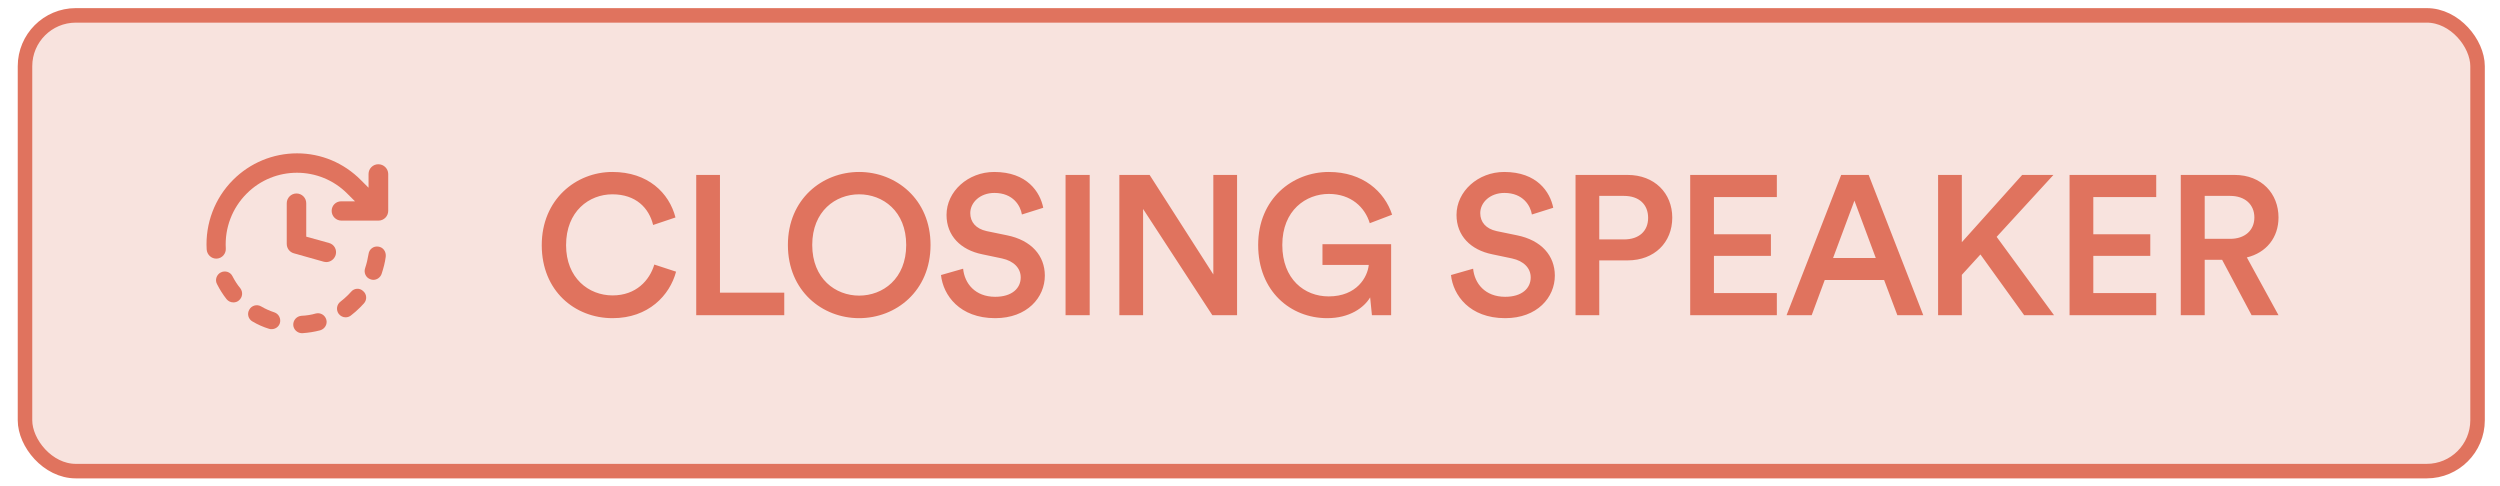 <svg xmlns="http://www.w3.org/2000/svg" width="139" height="27" viewBox="0 0 139 27" fill="none"><rect x="1.39" y="0.855" width="136.362" height="25.339" rx="2.826" fill="#E0735E" fill-opacity="0.2"></rect><rect x="1.39" y="0.855" width="136.362" height="25.339" rx="2.826" stroke="#E0735E" stroke-width="0.807"></rect><path d="M21.033 9.132C20.735 9.132 20.491 9.376 20.491 9.673V10.438L20.066 10.013C19.12 9.057 17.856 8.526 16.517 8.526C15.178 8.526 13.903 9.057 12.958 10.003C11.938 11.023 11.406 12.436 11.491 13.87C11.512 14.157 11.746 14.38 12.023 14.38C12.033 14.38 12.044 14.38 12.054 14.38C12.352 14.359 12.575 14.104 12.554 13.807C12.49 12.67 12.915 11.565 13.712 10.768C15.253 9.217 17.771 9.217 19.312 10.768L19.737 11.193H18.971C18.674 11.193 18.44 11.427 18.44 11.724C18.44 12.022 18.685 12.266 18.982 12.266H21.044C21.341 12.266 21.585 12.022 21.585 11.724V9.663C21.575 9.365 21.33 9.132 21.033 9.132Z" fill="#E0735E"></path><path d="M18.292 13.509L17.027 13.158V11.299C17.027 11.001 16.783 10.757 16.485 10.757C16.188 10.757 15.943 11.001 15.943 11.299V13.562C15.943 13.806 16.103 14.019 16.337 14.083L17.994 14.55C18.047 14.561 18.09 14.571 18.143 14.571C18.377 14.571 18.589 14.412 18.663 14.178C18.748 13.881 18.578 13.583 18.292 13.509Z" fill="#E0735E"></path><path d="M15.252 17.366C14.997 17.281 14.753 17.175 14.519 17.037C14.286 16.899 13.988 16.984 13.861 17.217C13.722 17.451 13.807 17.749 14.041 17.876C14.328 18.046 14.636 18.184 14.955 18.28C15.008 18.301 15.061 18.301 15.104 18.301C15.306 18.301 15.497 18.174 15.56 17.972C15.635 17.727 15.507 17.451 15.252 17.366Z" fill="#E0735E"></path><path d="M12.926 15.359C12.809 15.114 12.512 15.029 12.278 15.146C12.044 15.263 11.938 15.56 12.065 15.794C12.214 16.092 12.395 16.379 12.597 16.634C12.692 16.75 12.83 16.814 12.979 16.814C13.085 16.814 13.192 16.782 13.277 16.708C13.489 16.538 13.521 16.241 13.362 16.028C13.192 15.826 13.053 15.603 12.926 15.359Z" fill="#E0735E"></path><path d="M21.033 13.711C20.767 13.668 20.523 13.86 20.491 14.125C20.448 14.391 20.385 14.657 20.3 14.912C20.215 15.167 20.342 15.443 20.597 15.528C20.65 15.549 20.703 15.56 20.757 15.56C20.958 15.56 21.139 15.432 21.213 15.241C21.32 14.922 21.405 14.604 21.447 14.274C21.479 13.987 21.299 13.743 21.033 13.711Z" fill="#E0735E"></path><path d="M19.524 16.219C19.471 16.283 19.407 16.347 19.354 16.4C19.216 16.538 19.078 16.655 18.929 16.772C18.717 16.931 18.674 17.239 18.834 17.452C18.929 17.579 19.078 17.643 19.216 17.643C19.323 17.643 19.418 17.611 19.503 17.547C19.684 17.409 19.854 17.261 20.024 17.09C20.098 17.016 20.172 16.942 20.236 16.867C20.417 16.666 20.396 16.357 20.194 16.187C20.003 15.996 19.694 16.017 19.524 16.219Z" fill="#E0735E"></path><path d="M17.559 17.43C17.304 17.505 17.028 17.547 16.762 17.558C16.496 17.579 16.294 17.802 16.305 18.068C16.316 18.323 16.539 18.525 16.783 18.525C16.794 18.525 16.805 18.525 16.815 18.525C17.145 18.503 17.485 18.45 17.803 18.365C18.058 18.291 18.218 18.025 18.143 17.77C18.069 17.515 17.814 17.366 17.559 17.43Z" fill="#E0735E"></path><path d="M34.059 17.69C31.958 17.69 30.121 16.172 30.121 13.631C30.121 11.09 32.024 9.561 34.048 9.561C36.028 9.561 37.205 10.727 37.557 12.091L36.314 12.509C36.083 11.563 35.357 10.804 34.048 10.804C32.761 10.804 31.474 11.739 31.474 13.631C31.474 15.457 32.728 16.425 34.059 16.425C35.368 16.425 36.116 15.589 36.38 14.709L37.59 15.105C37.238 16.425 36.05 17.69 34.059 17.69ZM43.605 17.525H38.71V9.726H40.03V16.271H43.605V17.525ZM45.16 13.62C45.16 15.501 46.458 16.436 47.767 16.436C49.087 16.436 50.385 15.501 50.385 13.62C50.385 11.739 49.087 10.804 47.767 10.804C46.458 10.804 45.16 11.739 45.16 13.62ZM43.807 13.62C43.807 11.068 45.721 9.561 47.767 9.561C49.813 9.561 51.738 11.068 51.738 13.62C51.738 16.183 49.813 17.69 47.767 17.69C45.721 17.69 43.807 16.183 43.807 13.62ZM58.005 11.552L56.818 11.926C56.74 11.442 56.334 10.727 55.288 10.727C54.496 10.727 53.947 11.255 53.947 11.849C53.947 12.344 54.255 12.718 54.859 12.85L55.981 13.081C57.356 13.356 58.093 14.225 58.093 15.325C58.093 16.535 57.114 17.69 55.333 17.69C53.352 17.69 52.44 16.414 52.319 15.292L53.55 14.94C53.627 15.754 54.211 16.502 55.333 16.502C56.267 16.502 56.752 16.029 56.752 15.424C56.752 14.918 56.377 14.511 55.706 14.368L54.606 14.137C53.419 13.895 52.627 13.114 52.627 11.948C52.627 10.639 53.825 9.561 55.278 9.561C57.114 9.561 57.83 10.683 58.005 11.552ZM60.587 17.525H59.245V9.726H60.587V17.525ZM68.781 17.525H67.406L63.556 11.618V17.525H62.236V9.726H63.919L67.461 15.259V9.726H68.781V17.525ZM77.347 17.525H76.279L76.18 16.535C75.84 17.107 75.037 17.69 73.793 17.69C71.758 17.69 69.954 16.194 69.954 13.62C69.954 11.057 71.858 9.561 73.882 9.561C75.773 9.561 76.984 10.65 77.401 11.937L76.159 12.41C75.894 11.53 75.124 10.782 73.882 10.782C72.617 10.782 71.296 11.684 71.296 13.62C71.296 15.523 72.528 16.48 73.871 16.48C75.444 16.48 76.037 15.402 76.103 14.731H73.529V13.576H77.347V17.525ZM86.361 11.552L85.173 11.926C85.096 11.442 84.689 10.727 83.644 10.727C82.852 10.727 82.302 11.255 82.302 11.849C82.302 12.344 82.61 12.718 83.215 12.85L84.337 13.081C85.712 13.356 86.449 14.225 86.449 15.325C86.449 16.535 85.47 17.69 83.688 17.69C81.708 17.69 80.795 16.414 80.674 15.292L81.906 14.94C81.983 15.754 82.566 16.502 83.688 16.502C84.623 16.502 85.107 16.029 85.107 15.424C85.107 14.918 84.733 14.511 84.062 14.368L82.962 14.137C81.774 13.895 80.982 13.114 80.982 11.948C80.982 10.639 82.181 9.561 83.633 9.561C85.47 9.561 86.185 10.683 86.361 11.552ZM88.919 13.312H90.294C91.13 13.312 91.636 12.85 91.636 12.113C91.636 11.365 91.13 10.892 90.294 10.892H88.919V13.312ZM90.493 14.478H88.919V17.525H87.6V9.726H90.493C91.989 9.726 92.978 10.738 92.978 12.102C92.978 13.477 91.989 14.478 90.493 14.478ZM98.793 17.525H93.975V9.726H98.793V10.958H95.295V13.026H98.463V14.225H95.295V16.293H98.793V17.525ZM105.493 17.525L104.756 15.567H101.456L100.73 17.525H99.333L102.369 9.726H103.898L106.934 17.525H105.493ZM103.106 11.156L101.918 14.346H104.294L103.106 11.156ZM112.543 17.525L110.112 14.148L109.078 15.281V17.525H107.758V9.726H109.078V13.466L112.433 9.726H114.171L111.014 13.169L114.204 17.525H112.543ZM119.886 17.525H115.068V9.726H119.886V10.958H116.388V13.026H119.556V14.225H116.388V16.293H119.886V17.525ZM125.189 17.525L123.55 14.445H122.582V17.525H121.251V9.726H124.243C125.75 9.726 126.685 10.771 126.685 12.091C126.685 13.202 126.014 14.049 124.925 14.313L126.685 17.525H125.189ZM122.582 13.279H124.001C124.815 13.279 125.343 12.806 125.343 12.091C125.343 11.365 124.815 10.892 124.001 10.892H122.582V13.279Z" fill="#E0735E"></path></svg>